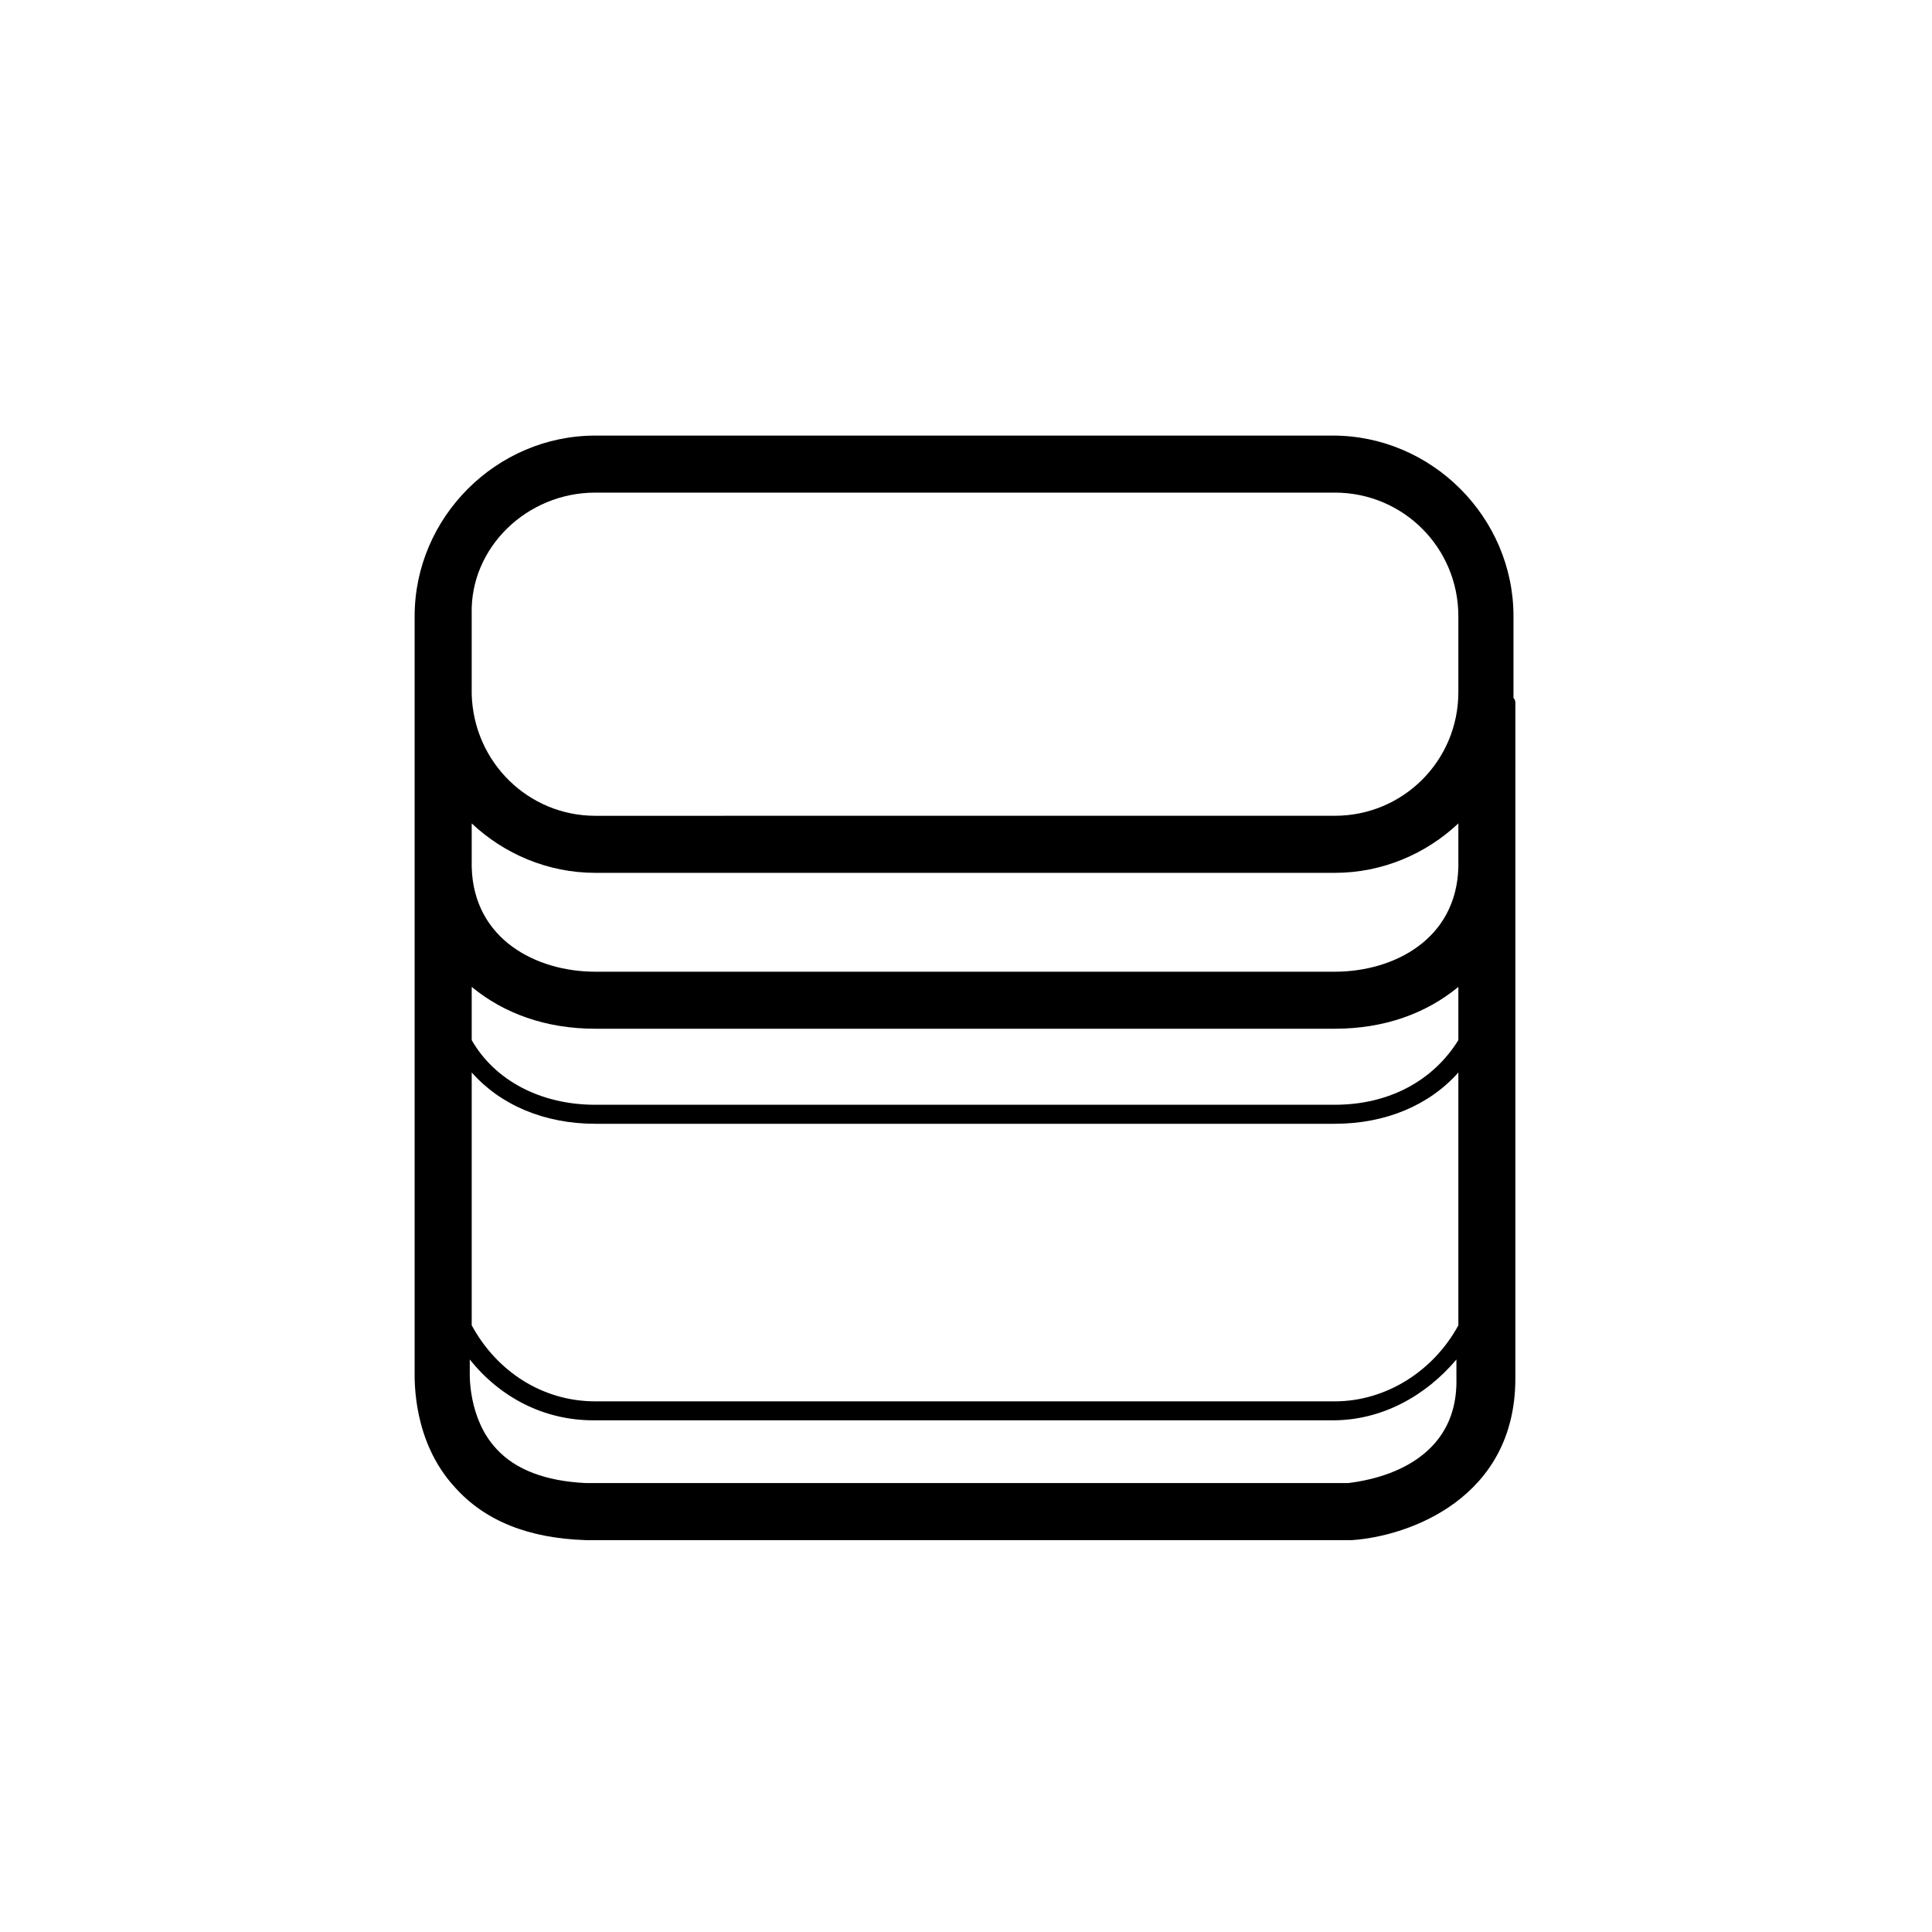 <?xml version="1.0" encoding="UTF-8"?>
<!-- Uploaded to: SVG Repo, www.svgrepo.com, Generator: SVG Repo Mixer Tools -->
<svg fill="#000000" width="800px" height="800px" version="1.1" viewBox="144 144 512 512" xmlns="http://www.w3.org/2000/svg">
 <path d="m545.09 328.96v-1.512-20.152c0-26.199-21.664-47.863-47.863-47.863l-195.48 0.004c-26.199 0-47.863 21.664-47.863 47.863v20.152 0.504 179.36c0 2.519-0.504 18.641 10.578 30.73 8.062 9.07 19.648 13.602 34.762 14.105h202.53 0.504c15.113-1.008 43.328-11.082 43.328-42.824l0.004-178.85c0-0.504 0-1.008-0.504-1.512zm-14.609 166.26c-6.551 12.09-19.145 20.152-32.746 20.152h-195.98c-14.105 0-26.199-8.062-32.746-20.152v-67.008c7.559 8.566 19.145 13.602 32.746 13.602h195.98c13.602 0 25.191-5.039 32.746-13.602zm0-121.42c-0.504 19.145-17.129 27.711-32.746 27.711h-195.98c-15.617 0-32.242-8.566-32.746-27.711v-11.586c8.566 8.062 20.152 13.098 32.746 13.098h195.98c12.594 0 24.184-5.039 32.746-13.098zm0 31.738v14.105c-6.551 10.578-18.137 17.129-32.746 17.129l-195.98 0.004c-14.609 0-26.703-6.551-32.746-17.129v-14.105c8.566 7.055 19.648 11.082 32.746 11.082h195.98c13.102 0 24.188-4.031 32.75-11.086zm-228.73-130.99h195.98c18.137 0 32.746 14.609 32.746 32.746v20.152c0 18.137-14.609 32.746-32.746 32.746l-195.98 0.004c-17.633 0-32.242-14.105-32.746-32.242v-0.504-0.504-20.152c-0.504-17.637 14.609-32.246 32.746-32.246zm199.51 262.48h-202.03c-10.578-0.504-18.641-3.527-23.68-9.07-7.559-8.062-7.055-20.152-7.055-20.152v-0.504-3.023c8.062 10.078 19.648 16.121 32.746 16.121h195.98c13.098 0 24.688-6.551 32.746-16.121v5.039c0.508 24.184-24.684 27.207-28.711 27.711z"/>
</svg>